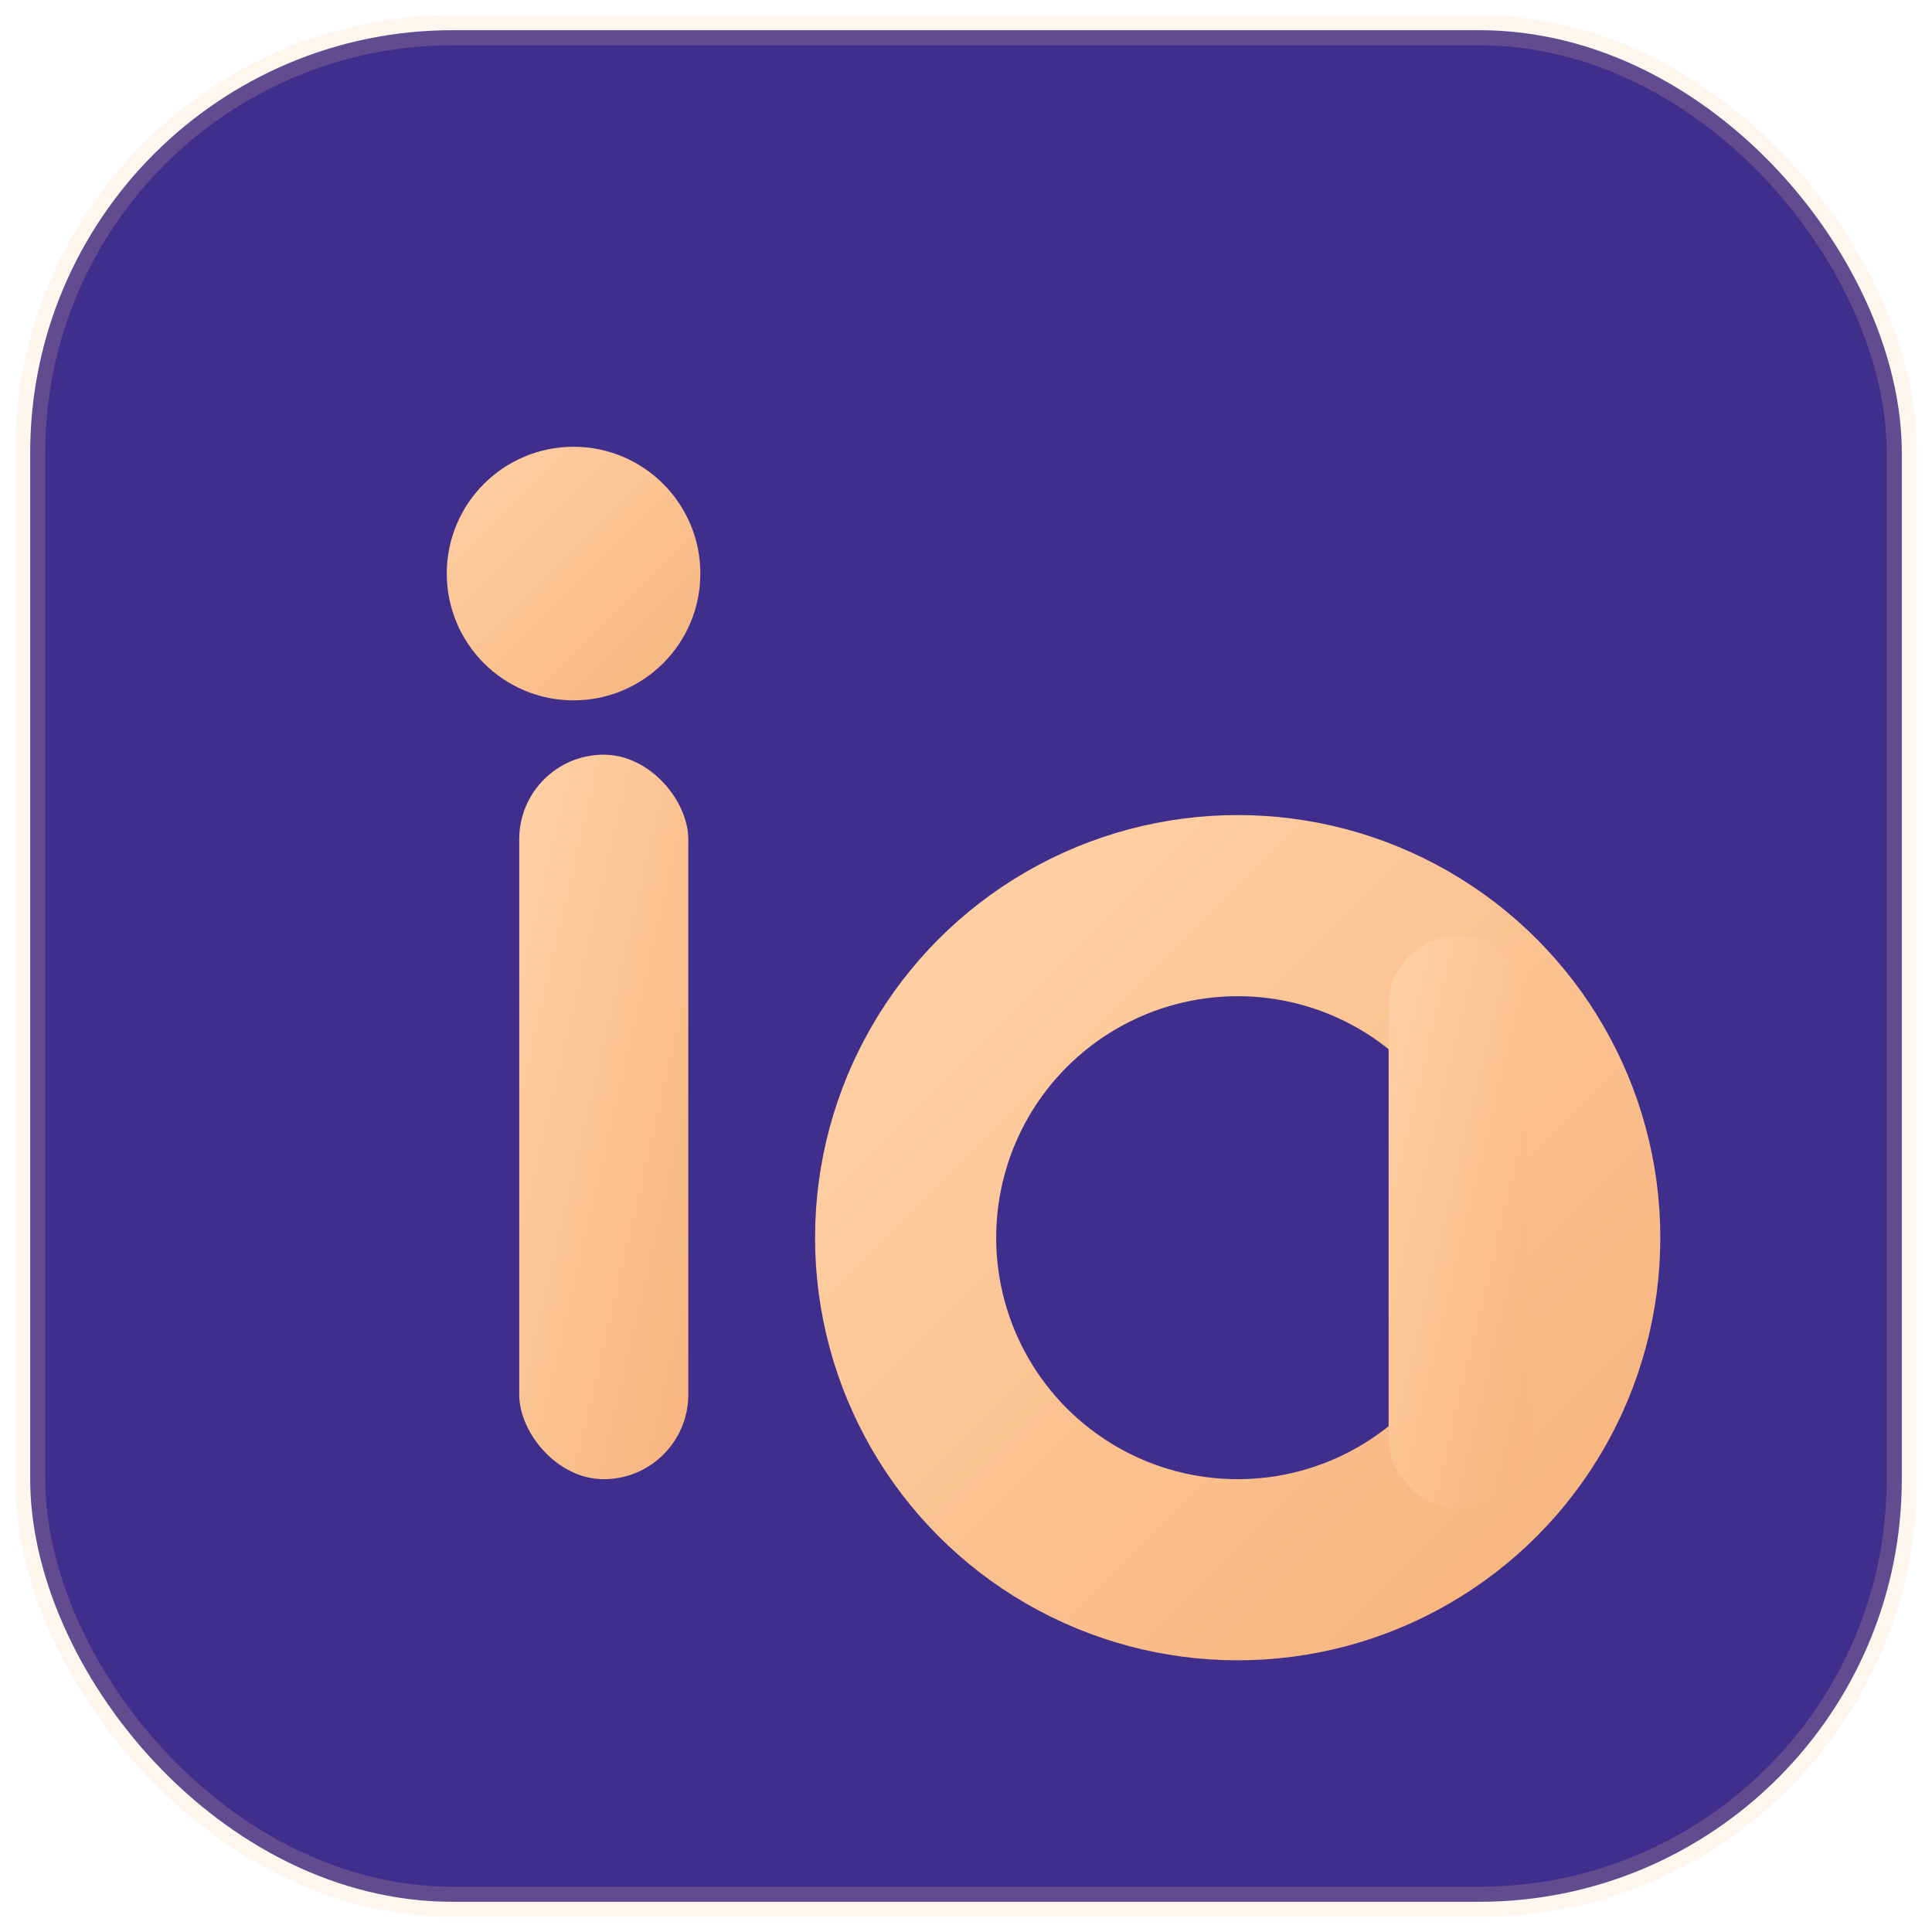<!--?xml version="1.0" encoding="UTF-8"?-->
<svg width="64" height="64" viewBox="0 0 64 64" xmlns="http://www.w3.org/2000/svg" role="img" aria-labelledby="title desc">
  <title id="title">IndigoApricot — Favicon</title>
  <desc id="desc">Simplified i·a monogram for small sizes on an indigo rounded square.</desc>

  <defs>
    <linearGradient id="apricotMini" x1="0" y1="0" x2="1" y2="1">
      <stop offset="0" stop-color="#ffd1a6"></stop>
      <stop offset="1" stop-color="#f7b57e"></stop>
    </linearGradient>
  </defs>

  <!-- Background -->
  <rect x="1" y="1" width="62" height="62" rx="14" fill="#3f2e8b"></rect>

  <!-- "i" -->
  <circle cx="19" cy="19" r="4.2" fill="url(#apricotMini)"></circle>
  <rect x="17.2" y="25" width="5.6" height="24" rx="2.8" fill="url(#apricotMini)"></rect>

  <!-- "a" ring + short stem, simplified (thicker for legibility) -->
  <circle cx="41" cy="41" r="11" fill="none" stroke="url(#apricotMini)" stroke-width="6"></circle>
  <rect x="46" y="31" width="4.6" height="19" rx="2.3" fill="url(#apricotMini)"></rect>

  <!-- Hairline border -->
  <rect x="1" y="1" width="62" height="62" rx="14" fill="none" stroke="rgba(255,209,166,0.18)"></rect>
</svg>

